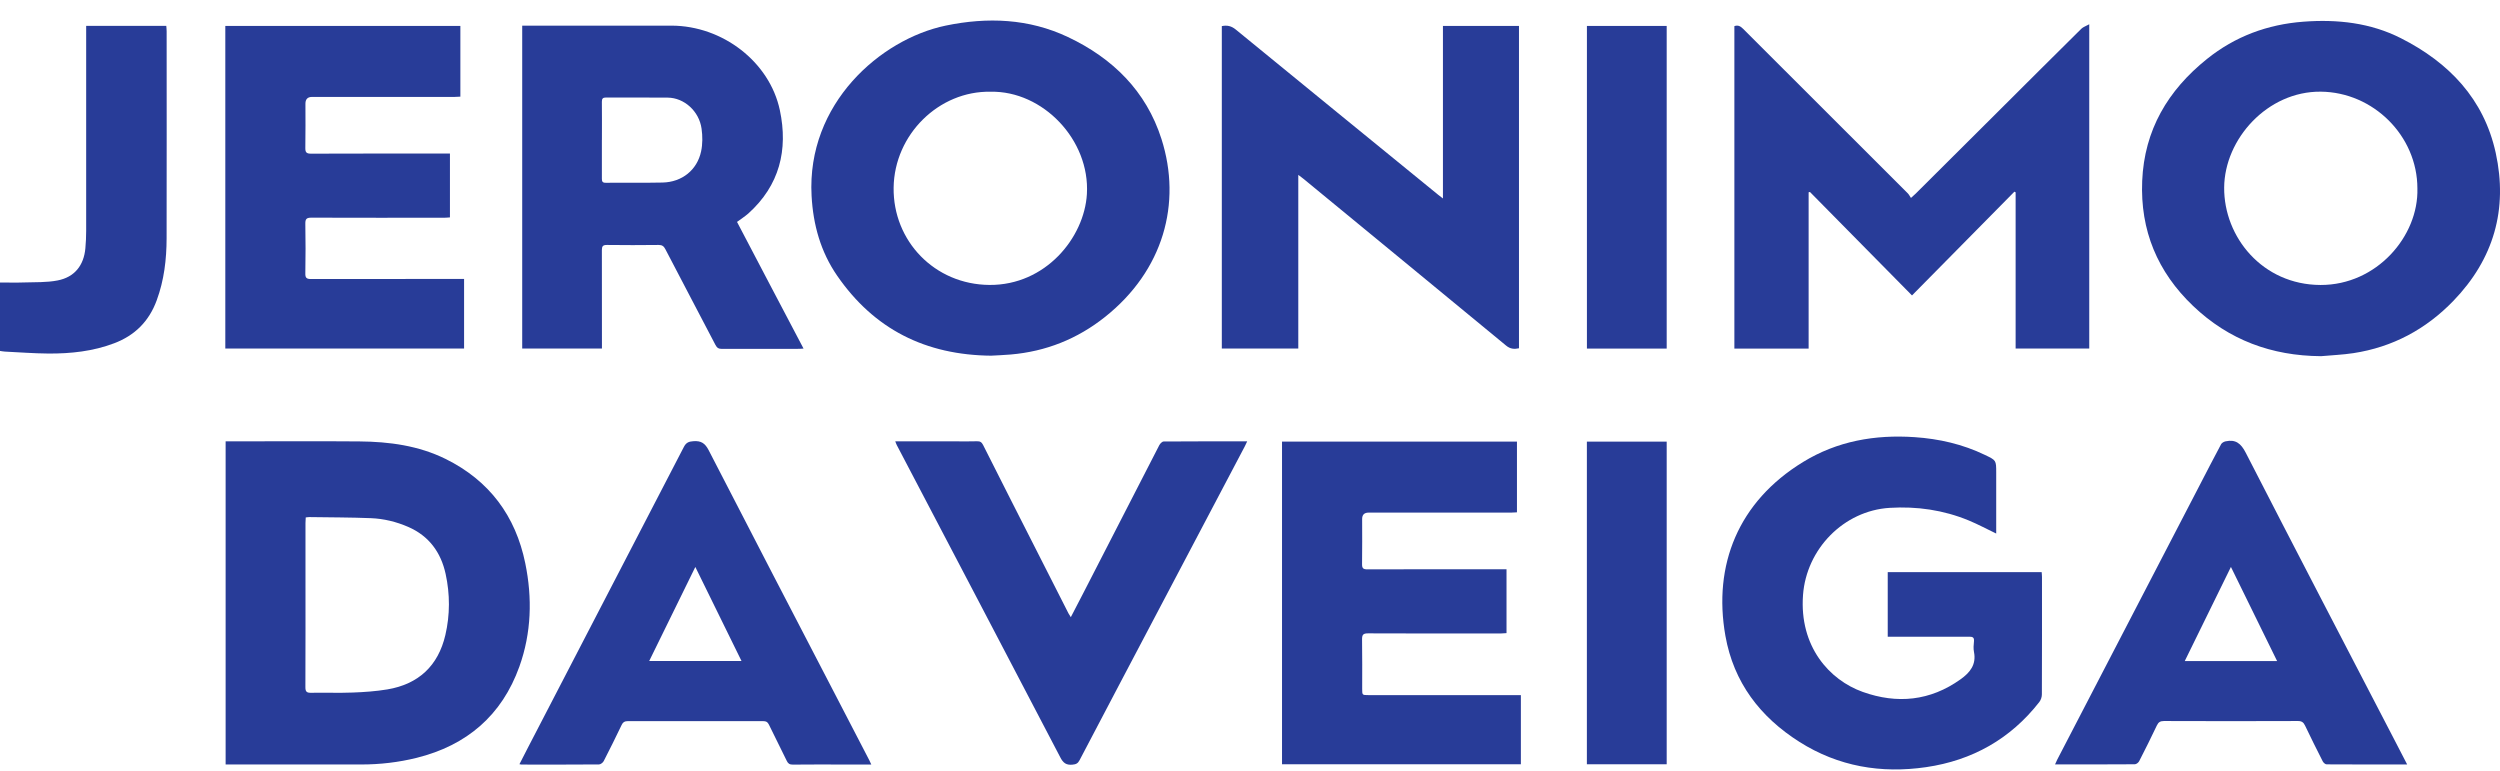 <svg xmlns="http://www.w3.org/2000/svg" width="120" height="37" viewBox="0 0 120 37" fill="none"><path d="M10.83 21.185C10.923 21.185 11.004 21.185 11.086 21.185C13.14 21.185 15.196 21.171 17.25 21.188C18.681 21.2 20.089 21.388 21.39 22.03C23.485 23.065 24.748 24.763 25.213 27.036C25.556 28.705 25.509 30.379 24.931 31.994C24.089 34.34 22.406 35.778 19.997 36.377C19.125 36.593 18.238 36.695 17.34 36.695C15.271 36.695 13.2 36.695 11.132 36.695C11.041 36.695 10.951 36.695 10.83 36.695V21.185ZM14.675 24.837C14.671 24.931 14.663 25.019 14.663 25.108C14.663 25.913 14.663 26.717 14.663 27.523C14.663 29.344 14.667 31.164 14.659 32.984C14.659 33.188 14.71 33.257 14.923 33.254C15.593 33.24 16.263 33.269 16.932 33.242C17.485 33.222 18.044 33.182 18.59 33.092C20.091 32.841 21.034 31.957 21.378 30.479C21.604 29.509 21.602 28.519 21.39 27.548C21.164 26.514 20.593 25.727 19.596 25.292C19.025 25.044 18.423 24.897 17.805 24.872C16.821 24.833 15.834 24.835 14.85 24.82C14.799 24.82 14.748 24.829 14.676 24.837H14.675Z" fill="#283C98"></path><path d="M111.395 17.096C109.038 17.079 106.984 16.32 105.271 14.688C103.558 13.054 102.727 11.06 102.825 8.688C102.927 6.241 104.058 4.336 105.933 2.832C107.287 1.745 108.84 1.171 110.568 1.041C112.195 0.919 113.78 1.092 115.244 1.834C117.552 3.003 119.228 4.748 119.795 7.34C120.386 10.046 119.699 12.433 117.767 14.436C116.447 15.804 114.849 16.663 112.963 16.951C112.443 17.03 111.916 17.05 111.393 17.098L111.395 17.096ZM116.035 9.048C116.035 6.519 113.917 4.422 111.395 4.4C108.838 4.377 106.775 6.672 106.76 9.006C106.745 11.378 108.597 13.669 111.385 13.679C114.089 13.686 116.097 11.329 116.035 9.048Z" fill="#283C98"></path><path d="M47.602 17.073C44.411 17.049 41.949 15.791 40.183 13.233C39.392 12.086 39.031 10.793 38.956 9.4C38.715 4.976 42.263 1.881 45.394 1.229C47.403 0.812 49.387 0.892 51.26 1.777C53.408 2.792 55.016 4.37 55.75 6.67C56.738 9.763 55.837 12.988 53.047 15.209C51.716 16.269 50.204 16.872 48.508 17.017C48.178 17.045 47.847 17.058 47.602 17.071V17.073ZM47.548 4.403C45.068 4.355 42.928 6.457 42.894 9.006C42.86 11.565 44.858 13.658 47.495 13.677C50.187 13.696 52.047 11.408 52.171 9.317C52.326 6.711 50.05 4.351 47.548 4.403Z" fill="#283C98"></path><path d="M86.814 9.23V16.732H83.25V1.254C83.427 1.192 83.544 1.258 83.668 1.382C86.302 4.016 88.938 6.647 91.573 9.279C91.632 9.338 91.667 9.415 91.726 9.501C91.833 9.403 91.895 9.353 91.951 9.296C93.258 7.995 94.564 6.694 95.869 5.394C97.211 4.055 98.554 2.715 99.902 1.382C99.99 1.295 100.124 1.254 100.284 1.165V16.73H96.75V9.232C96.731 9.221 96.711 9.211 96.692 9.2C95.06 10.855 93.426 12.51 91.776 14.181C90.137 12.519 88.508 10.868 86.878 9.215C86.857 9.219 86.837 9.225 86.816 9.228L86.814 9.23Z" fill="#283C98"></path><path d="M28.89 16.73H25.066V1.231C25.145 1.231 25.224 1.231 25.303 1.231C27.615 1.231 29.925 1.228 32.237 1.231C34.679 1.237 36.94 2.965 37.433 5.29C37.837 7.195 37.418 8.903 35.916 10.251C35.833 10.326 35.739 10.39 35.648 10.458C35.565 10.52 35.479 10.578 35.377 10.652C35.912 11.67 36.439 12.681 36.97 13.69C37.499 14.699 38.03 15.708 38.57 16.732C38.504 16.736 38.44 16.742 38.376 16.744C37.133 16.744 35.891 16.742 34.65 16.747C34.492 16.747 34.413 16.695 34.342 16.557C33.543 15.025 32.736 13.498 31.939 11.964C31.864 11.817 31.783 11.757 31.614 11.758C30.785 11.768 29.957 11.768 29.131 11.758C28.939 11.757 28.89 11.819 28.89 12.003C28.895 13.485 28.893 14.968 28.893 16.45C28.893 16.538 28.893 16.627 28.893 16.73H28.89ZM28.89 6.717C28.89 7.335 28.892 7.95 28.89 8.568C28.89 8.699 28.909 8.775 29.072 8.773C29.983 8.765 30.895 8.782 31.804 8.762C32.736 8.741 33.461 8.163 33.653 7.267C33.728 6.917 33.726 6.533 33.675 6.175C33.559 5.335 32.839 4.693 32.052 4.686C31.066 4.676 30.081 4.686 29.095 4.68C28.935 4.68 28.888 4.733 28.89 4.887C28.897 5.497 28.892 6.105 28.892 6.715L28.89 6.717Z" fill="#283C98"></path><path d="M95.817 25.61C95.363 25.392 94.939 25.164 94.499 24.982C93.282 24.479 92.008 24.297 90.7 24.377C88.497 24.515 86.709 26.348 86.545 28.559C86.362 31.032 87.81 32.64 89.412 33.212C91.059 33.8 92.648 33.649 94.105 32.608C94.559 32.284 94.871 31.904 94.751 31.294C94.717 31.128 94.734 30.948 94.751 30.776C94.77 30.573 94.659 30.562 94.504 30.562C93.299 30.565 92.097 30.562 90.892 30.562C90.803 30.562 90.715 30.562 90.611 30.562V27.463H98C98.006 27.544 98.015 27.617 98.015 27.691C98.015 29.571 98.019 31.452 98.01 33.333C98.01 33.457 97.961 33.604 97.885 33.7C96.498 35.473 94.668 36.499 92.456 36.823C90.295 37.139 88.241 36.793 86.375 35.612C84.484 34.415 83.215 32.755 82.819 30.518C82.219 27.12 83.437 24.078 86.549 22.175C88.188 21.171 89.994 20.855 91.895 20.983C93.077 21.062 94.211 21.322 95.28 21.838C95.817 22.096 95.818 22.092 95.818 22.679C95.818 23.649 95.818 24.62 95.818 25.607L95.817 25.61Z" fill="#283C98"></path><path d="M58.645 1.254C58.907 1.199 59.108 1.248 59.319 1.42C62.556 4.07 65.797 6.711 69.039 9.355C69.096 9.4 69.154 9.443 69.261 9.526V1.245H72.911V16.717C72.686 16.766 72.495 16.755 72.294 16.589C69.05 13.912 65.801 11.245 62.554 8.573C62.491 8.522 62.424 8.475 62.318 8.394V16.729H58.647V1.254H58.645Z" fill="#283C98"></path><path d="M21.597 7.372V10.435C21.503 10.441 21.409 10.452 21.314 10.452C19.193 10.452 17.069 10.456 14.947 10.448C14.72 10.448 14.652 10.505 14.656 10.736C14.671 11.533 14.669 12.331 14.656 13.129C14.652 13.34 14.72 13.393 14.925 13.393C17.273 13.387 19.622 13.389 21.97 13.389H22.276V16.73H10.815V1.245H22.098V4.639C22.005 4.643 21.911 4.652 21.819 4.652C19.539 4.652 17.257 4.652 14.978 4.652C14.767 4.652 14.661 4.76 14.661 4.976C14.661 5.684 14.669 6.39 14.656 7.097C14.652 7.312 14.708 7.376 14.929 7.376C17.058 7.368 19.189 7.37 21.318 7.37C21.407 7.37 21.495 7.37 21.595 7.37L21.597 7.372Z" fill="#283C98"></path><path d="M61.537 36.684V21.196H72.814V24.592C72.725 24.596 72.631 24.605 72.537 24.605C70.257 24.605 67.975 24.605 65.696 24.605C65.487 24.605 65.383 24.707 65.383 24.91C65.383 25.633 65.391 26.354 65.379 27.077C65.376 27.276 65.434 27.329 65.633 27.329C67.763 27.322 69.894 27.325 72.023 27.325H72.313V30.39C72.224 30.396 72.128 30.405 72.034 30.407C69.912 30.407 67.789 30.411 65.667 30.401C65.434 30.401 65.376 30.465 65.379 30.693C65.392 31.482 65.385 32.273 65.385 33.063C65.385 33.363 65.385 33.365 65.679 33.365C68.019 33.365 70.361 33.365 72.701 33.365H73.002V36.685H61.537V36.684Z" fill="#283C98"></path><path d="M41.823 36.697C41.358 36.697 40.923 36.697 40.488 36.697C39.675 36.697 38.862 36.691 38.05 36.701C37.898 36.701 37.826 36.65 37.764 36.52C37.484 35.938 37.188 35.364 36.908 34.782C36.845 34.652 36.772 34.615 36.633 34.615C34.466 34.618 32.297 34.618 30.13 34.615C29.978 34.615 29.903 34.664 29.839 34.797C29.56 35.379 29.274 35.959 28.978 36.533C28.941 36.606 28.831 36.691 28.754 36.693C27.512 36.703 26.271 36.701 25.029 36.699C25.008 36.699 24.985 36.691 24.933 36.682C25.078 36.401 25.215 36.128 25.356 35.857C27.847 31.057 30.339 26.258 32.824 21.456C32.932 21.247 33.056 21.192 33.285 21.177C33.656 21.151 33.845 21.277 34.018 21.614C36.055 25.575 38.111 29.524 40.163 33.478C40.684 34.485 41.207 35.49 41.729 36.497C41.759 36.556 41.783 36.614 41.823 36.699V36.697ZM31.162 31.727H35.592C34.852 30.221 34.125 28.741 33.376 27.214C32.627 28.741 31.902 30.219 31.162 31.727Z" fill="#283C98"></path><path d="M115.54 36.695C114.22 36.695 112.95 36.697 111.677 36.689C111.613 36.689 111.525 36.61 111.491 36.544C111.201 35.976 110.918 35.403 110.642 34.827C110.57 34.677 110.487 34.609 110.305 34.609C108.16 34.618 106.014 34.617 103.87 34.609C103.693 34.609 103.605 34.664 103.529 34.822C103.256 35.398 102.972 35.97 102.68 36.537C102.645 36.606 102.543 36.685 102.471 36.685C101.208 36.695 99.943 36.691 98.642 36.691C98.684 36.599 98.714 36.527 98.749 36.458C101.012 32.098 103.275 27.74 105.538 23.38C105.894 22.692 106.248 22.005 106.613 21.322C106.649 21.256 106.749 21.201 106.828 21.184C107.311 21.081 107.564 21.28 107.797 21.734C110.152 26.324 112.537 30.9 114.915 35.479C115.118 35.87 115.32 36.262 115.542 36.691L115.54 36.695ZM107.084 27.214C106.332 28.743 105.606 30.224 104.868 31.731H109.301C108.563 30.224 107.837 28.747 107.085 27.214H107.084Z" fill="#283C98"></path><path d="M42.971 21.185H45.904C46.236 21.185 46.567 21.192 46.898 21.181C47.049 21.175 47.122 21.228 47.19 21.362C48.067 23.107 48.952 24.846 49.837 26.587C50.319 27.538 50.803 28.489 51.286 29.44C51.313 29.49 51.347 29.538 51.399 29.624C51.603 29.231 51.793 28.869 51.979 28.506C53.199 26.126 54.419 23.747 55.645 21.371C55.684 21.294 55.784 21.192 55.855 21.192C57.181 21.181 58.504 21.185 59.865 21.185C59.822 21.275 59.792 21.346 59.756 21.414C57.764 25.196 55.771 28.977 53.779 32.758C53.124 34.001 52.469 35.243 51.819 36.49C51.74 36.644 51.648 36.689 51.475 36.704C51.175 36.731 51.032 36.62 50.895 36.354C48.286 31.354 45.663 26.36 43.045 21.363C43.018 21.313 43.001 21.256 42.973 21.185H42.971Z" fill="#283C98"></path><path d="M4.138 1.243H7.982C7.988 1.329 7.999 1.416 7.999 1.502C7.999 4.812 8.005 8.122 7.997 11.433C7.995 12.45 7.878 13.449 7.521 14.419C7.15 15.428 6.472 16.1 5.482 16.476C4.462 16.864 3.396 16.977 2.316 16.97C1.625 16.964 0.934 16.911 0.243 16.877C0.162 16.873 0.083 16.857 0 16.845V13.56C0.392 13.56 0.772 13.572 1.15 13.558C1.689 13.54 2.236 13.564 2.762 13.462C3.577 13.306 4.025 12.739 4.098 11.917C4.123 11.64 4.136 11.361 4.136 11.085C4.138 7.918 4.136 4.75 4.136 1.583V1.243H4.138Z" fill="#283C98"></path><path d="M80.001 16.732H76.172V1.245H80.001V16.732Z" fill="#283C98"></path><path d="M80.001 36.685H76.17V21.198H80.001V36.685Z" fill="#283C98"></path></svg>